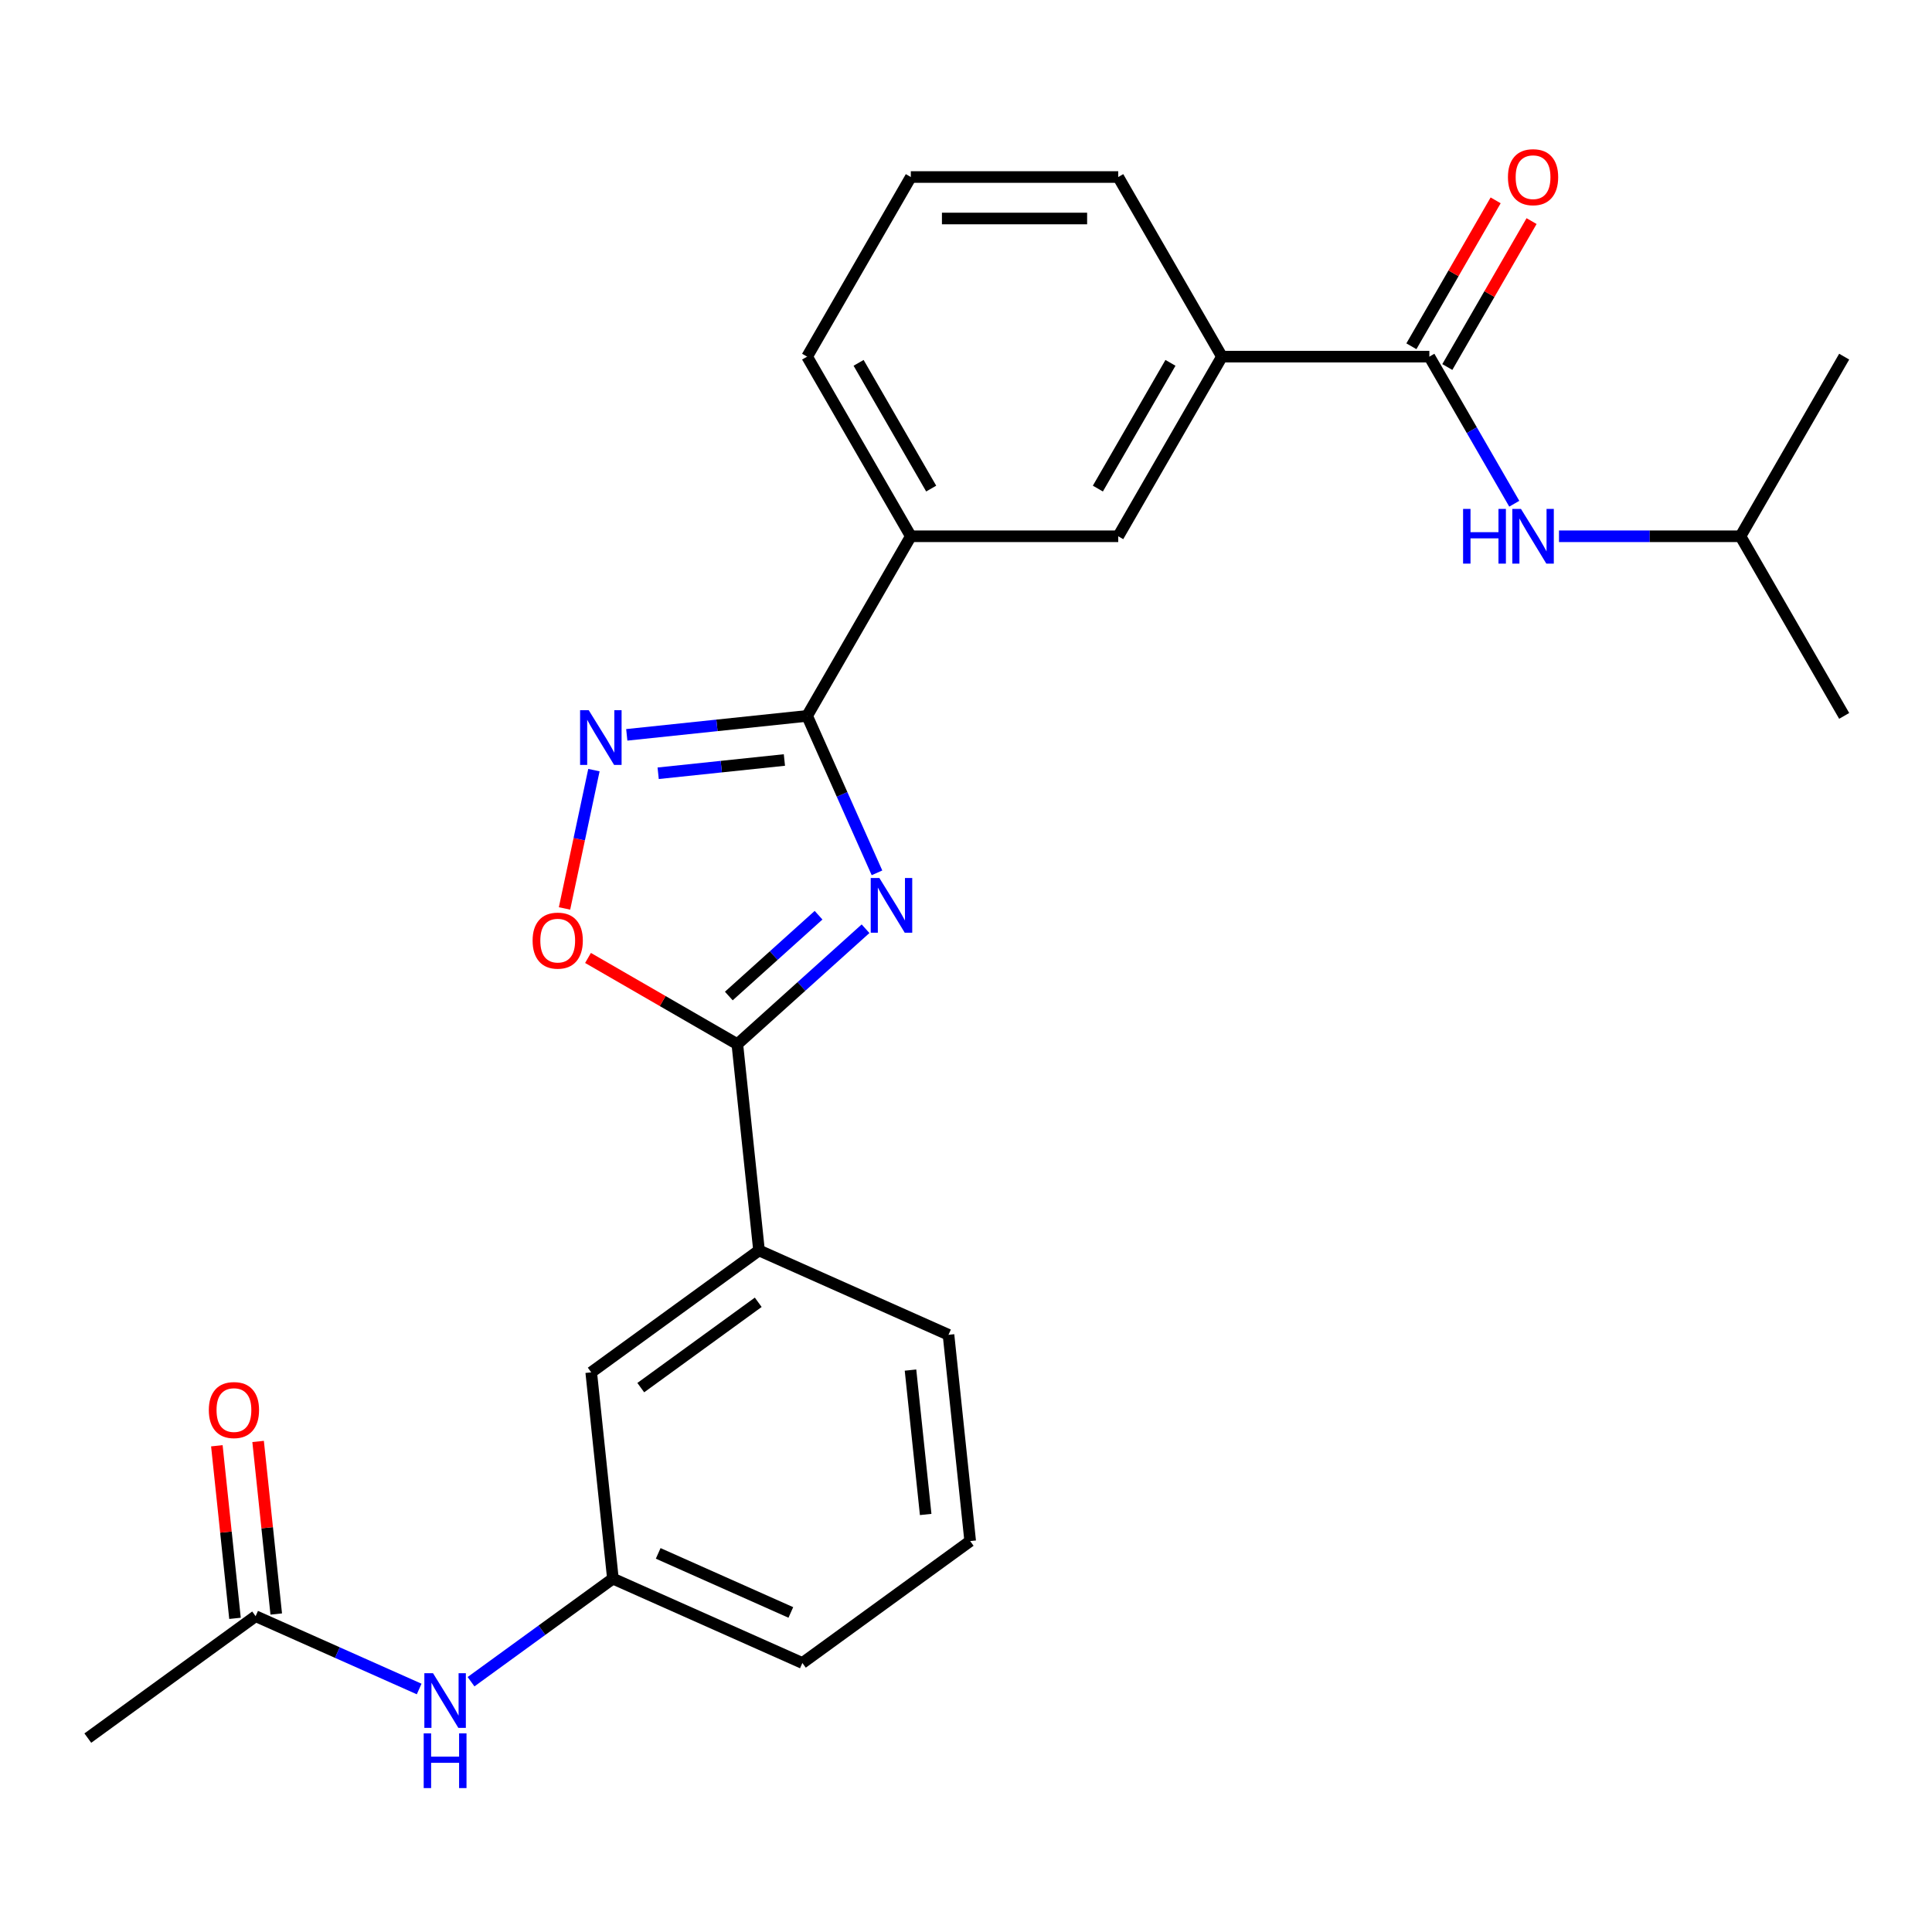 <?xml version='1.0' encoding='iso-8859-1'?>
<svg version='1.1' baseProfile='full'
              xmlns='http://www.w3.org/2000/svg'
                      xmlns:rdkit='http://www.rdkit.org/xml'
                      xmlns:xlink='http://www.w3.org/1999/xlink'
                  xml:space='preserve'
width='1000px' height='1000px' viewBox='0 0 1000 1000'>
<!-- END OF HEADER -->
<rect style='opacity:1.0;fill:#FFFFFF;stroke:none' width='1000' height='1000' x='0' y='0'> </rect>
<path class='bond-0' d='M 453.928,451.778 L 435.845,411.162' style='fill:none;fill-rule:evenodd;stroke:#0000FF;stroke-width:6px;stroke-linecap:butt;stroke-linejoin:miter;stroke-opacity:1' />
<path class='bond-0' d='M 435.845,411.162 L 417.762,370.546' style='fill:none;fill-rule:evenodd;stroke:#000000;stroke-width:6px;stroke-linecap:butt;stroke-linejoin:miter;stroke-opacity:1' />
<path class='bond-1' d='M 448.004,480.709 L 414.825,510.583' style='fill:none;fill-rule:evenodd;stroke:#0000FF;stroke-width:6px;stroke-linecap:butt;stroke-linejoin:miter;stroke-opacity:1' />
<path class='bond-1' d='M 414.825,510.583 L 381.646,540.457' style='fill:none;fill-rule:evenodd;stroke:#000000;stroke-width:6px;stroke-linecap:butt;stroke-linejoin:miter;stroke-opacity:1' />
<path class='bond-1' d='M 423.683,473.715 L 400.458,494.627' style='fill:none;fill-rule:evenodd;stroke:#0000FF;stroke-width:6px;stroke-linecap:butt;stroke-linejoin:miter;stroke-opacity:1' />
<path class='bond-1' d='M 400.458,494.627 L 377.233,515.539' style='fill:none;fill-rule:evenodd;stroke:#000000;stroke-width:6px;stroke-linecap:butt;stroke-linejoin:miter;stroke-opacity:1' />
<path class='bond-2' d='M 417.762,370.546 L 371.09,375.452' style='fill:none;fill-rule:evenodd;stroke:#000000;stroke-width:6px;stroke-linecap:butt;stroke-linejoin:miter;stroke-opacity:1' />
<path class='bond-2' d='M 371.09,375.452 L 324.417,380.357' style='fill:none;fill-rule:evenodd;stroke:#0000FF;stroke-width:6px;stroke-linecap:butt;stroke-linejoin:miter;stroke-opacity:1' />
<path class='bond-2' d='M 406.005,393.372 L 373.334,396.806' style='fill:none;fill-rule:evenodd;stroke:#000000;stroke-width:6px;stroke-linecap:butt;stroke-linejoin:miter;stroke-opacity:1' />
<path class='bond-2' d='M 373.334,396.806 L 340.663,400.239' style='fill:none;fill-rule:evenodd;stroke:#0000FF;stroke-width:6px;stroke-linecap:butt;stroke-linejoin:miter;stroke-opacity:1' />
<path class='bond-5' d='M 417.762,370.546 L 471.44,277.573' style='fill:none;fill-rule:evenodd;stroke:#000000;stroke-width:6px;stroke-linecap:butt;stroke-linejoin:miter;stroke-opacity:1' />
<path class='bond-3' d='M 381.646,540.457 L 343.001,518.146' style='fill:none;fill-rule:evenodd;stroke:#000000;stroke-width:6px;stroke-linecap:butt;stroke-linejoin:miter;stroke-opacity:1' />
<path class='bond-3' d='M 343.001,518.146 L 304.357,495.834' style='fill:none;fill-rule:evenodd;stroke:#FF0000;stroke-width:6px;stroke-linecap:butt;stroke-linejoin:miter;stroke-opacity:1' />
<path class='bond-7' d='M 381.646,540.457 L 392.868,647.226' style='fill:none;fill-rule:evenodd;stroke:#000000;stroke-width:6px;stroke-linecap:butt;stroke-linejoin:miter;stroke-opacity:1' />
<path class='bond-26' d='M 307.413,398.612 L 299.804,434.409' style='fill:none;fill-rule:evenodd;stroke:#0000FF;stroke-width:6px;stroke-linecap:butt;stroke-linejoin:miter;stroke-opacity:1' />
<path class='bond-26' d='M 299.804,434.409 L 292.195,470.206' style='fill:none;fill-rule:evenodd;stroke:#FF0000;stroke-width:6px;stroke-linecap:butt;stroke-linejoin:miter;stroke-opacity:1' />
<path class='bond-4' d='M 739.832,184.599 L 632.475,184.599' style='fill:none;fill-rule:evenodd;stroke:#000000;stroke-width:6px;stroke-linecap:butt;stroke-linejoin:miter;stroke-opacity:1' />
<path class='bond-6' d='M 739.832,184.599 L 761.809,222.664' style='fill:none;fill-rule:evenodd;stroke:#000000;stroke-width:6px;stroke-linecap:butt;stroke-linejoin:miter;stroke-opacity:1' />
<path class='bond-6' d='M 761.809,222.664 L 783.786,260.729' style='fill:none;fill-rule:evenodd;stroke:#0000FF;stroke-width:6px;stroke-linecap:butt;stroke-linejoin:miter;stroke-opacity:1' />
<path class='bond-13' d='M 749.129,189.967 L 770.933,152.202' style='fill:none;fill-rule:evenodd;stroke:#000000;stroke-width:6px;stroke-linecap:butt;stroke-linejoin:miter;stroke-opacity:1' />
<path class='bond-13' d='M 770.933,152.202 L 792.737,114.437' style='fill:none;fill-rule:evenodd;stroke:#FF0000;stroke-width:6px;stroke-linecap:butt;stroke-linejoin:miter;stroke-opacity:1' />
<path class='bond-13' d='M 730.535,179.231 L 752.338,141.467' style='fill:none;fill-rule:evenodd;stroke:#000000;stroke-width:6px;stroke-linecap:butt;stroke-linejoin:miter;stroke-opacity:1' />
<path class='bond-13' d='M 752.338,141.467 L 774.142,103.702' style='fill:none;fill-rule:evenodd;stroke:#FF0000;stroke-width:6px;stroke-linecap:butt;stroke-linejoin:miter;stroke-opacity:1' />
<path class='bond-9' d='M 471.44,277.573 L 578.797,277.573' style='fill:none;fill-rule:evenodd;stroke:#000000;stroke-width:6px;stroke-linecap:butt;stroke-linejoin:miter;stroke-opacity:1' />
<path class='bond-17' d='M 471.44,277.573 L 417.762,184.599' style='fill:none;fill-rule:evenodd;stroke:#000000;stroke-width:6px;stroke-linecap:butt;stroke-linejoin:miter;stroke-opacity:1' />
<path class='bond-17' d='M 481.983,252.891 L 444.408,187.81' style='fill:none;fill-rule:evenodd;stroke:#000000;stroke-width:6px;stroke-linecap:butt;stroke-linejoin:miter;stroke-opacity:1' />
<path class='bond-16' d='M 806.934,277.573 L 853.901,277.573' style='fill:none;fill-rule:evenodd;stroke:#0000FF;stroke-width:6px;stroke-linecap:butt;stroke-linejoin:miter;stroke-opacity:1' />
<path class='bond-16' d='M 853.901,277.573 L 900.867,277.573' style='fill:none;fill-rule:evenodd;stroke:#000000;stroke-width:6px;stroke-linecap:butt;stroke-linejoin:miter;stroke-opacity:1' />
<path class='bond-12' d='M 392.868,647.226 L 306.015,710.329' style='fill:none;fill-rule:evenodd;stroke:#000000;stroke-width:6px;stroke-linecap:butt;stroke-linejoin:miter;stroke-opacity:1' />
<path class='bond-12' d='M 392.461,674.062 L 331.663,718.234' style='fill:none;fill-rule:evenodd;stroke:#000000;stroke-width:6px;stroke-linecap:butt;stroke-linejoin:miter;stroke-opacity:1' />
<path class='bond-19' d='M 392.868,647.226 L 490.943,690.892' style='fill:none;fill-rule:evenodd;stroke:#000000;stroke-width:6px;stroke-linecap:butt;stroke-linejoin:miter;stroke-opacity:1' />
<path class='bond-8' d='M 632.475,184.599 L 578.797,277.573' style='fill:none;fill-rule:evenodd;stroke:#000000;stroke-width:6px;stroke-linecap:butt;stroke-linejoin:miter;stroke-opacity:1' />
<path class='bond-8' d='M 605.829,187.81 L 568.254,252.891' style='fill:none;fill-rule:evenodd;stroke:#000000;stroke-width:6px;stroke-linecap:butt;stroke-linejoin:miter;stroke-opacity:1' />
<path class='bond-28' d='M 632.475,184.599 L 578.797,91.626' style='fill:none;fill-rule:evenodd;stroke:#000000;stroke-width:6px;stroke-linecap:butt;stroke-linejoin:miter;stroke-opacity:1' />
<path class='bond-10' d='M 132.308,836.534 L 174.634,855.379' style='fill:none;fill-rule:evenodd;stroke:#000000;stroke-width:6px;stroke-linecap:butt;stroke-linejoin:miter;stroke-opacity:1' />
<path class='bond-10' d='M 174.634,855.379 L 216.959,874.223' style='fill:none;fill-rule:evenodd;stroke:#0000FF;stroke-width:6px;stroke-linecap:butt;stroke-linejoin:miter;stroke-opacity:1' />
<path class='bond-15' d='M 142.985,835.412 L 138.291,790.749' style='fill:none;fill-rule:evenodd;stroke:#000000;stroke-width:6px;stroke-linecap:butt;stroke-linejoin:miter;stroke-opacity:1' />
<path class='bond-15' d='M 138.291,790.749 L 133.596,746.087' style='fill:none;fill-rule:evenodd;stroke:#FF0000;stroke-width:6px;stroke-linecap:butt;stroke-linejoin:miter;stroke-opacity:1' />
<path class='bond-15' d='M 121.631,837.656 L 116.937,792.994' style='fill:none;fill-rule:evenodd;stroke:#000000;stroke-width:6px;stroke-linecap:butt;stroke-linejoin:miter;stroke-opacity:1' />
<path class='bond-15' d='M 116.937,792.994 L 112.243,748.331' style='fill:none;fill-rule:evenodd;stroke:#FF0000;stroke-width:6px;stroke-linecap:butt;stroke-linejoin:miter;stroke-opacity:1' />
<path class='bond-22' d='M 132.308,836.534 L 45.455,899.637' style='fill:none;fill-rule:evenodd;stroke:#000000;stroke-width:6px;stroke-linecap:butt;stroke-linejoin:miter;stroke-opacity:1' />
<path class='bond-11' d='M 243.807,870.447 L 280.522,843.772' style='fill:none;fill-rule:evenodd;stroke:#0000FF;stroke-width:6px;stroke-linecap:butt;stroke-linejoin:miter;stroke-opacity:1' />
<path class='bond-11' d='M 280.522,843.772 L 317.237,817.097' style='fill:none;fill-rule:evenodd;stroke:#000000;stroke-width:6px;stroke-linecap:butt;stroke-linejoin:miter;stroke-opacity:1' />
<path class='bond-14' d='M 306.015,710.329 L 317.237,817.097' style='fill:none;fill-rule:evenodd;stroke:#000000;stroke-width:6px;stroke-linecap:butt;stroke-linejoin:miter;stroke-opacity:1' />
<path class='bond-27' d='M 317.237,817.097 L 415.312,860.763' style='fill:none;fill-rule:evenodd;stroke:#000000;stroke-width:6px;stroke-linecap:butt;stroke-linejoin:miter;stroke-opacity:1' />
<path class='bond-27' d='M 340.681,804.032 L 409.334,834.598' style='fill:none;fill-rule:evenodd;stroke:#000000;stroke-width:6px;stroke-linecap:butt;stroke-linejoin:miter;stroke-opacity:1' />
<path class='bond-24' d='M 900.867,277.573 L 954.545,370.546' style='fill:none;fill-rule:evenodd;stroke:#000000;stroke-width:6px;stroke-linecap:butt;stroke-linejoin:miter;stroke-opacity:1' />
<path class='bond-25' d='M 900.867,277.573 L 954.545,184.599' style='fill:none;fill-rule:evenodd;stroke:#000000;stroke-width:6px;stroke-linecap:butt;stroke-linejoin:miter;stroke-opacity:1' />
<path class='bond-20' d='M 417.762,184.599 L 471.44,91.626' style='fill:none;fill-rule:evenodd;stroke:#000000;stroke-width:6px;stroke-linecap:butt;stroke-linejoin:miter;stroke-opacity:1' />
<path class='bond-18' d='M 578.797,91.626 L 471.44,91.626' style='fill:none;fill-rule:evenodd;stroke:#000000;stroke-width:6px;stroke-linecap:butt;stroke-linejoin:miter;stroke-opacity:1' />
<path class='bond-18' d='M 562.694,113.097 L 487.544,113.097' style='fill:none;fill-rule:evenodd;stroke:#000000;stroke-width:6px;stroke-linecap:butt;stroke-linejoin:miter;stroke-opacity:1' />
<path class='bond-21' d='M 490.943,690.892 L 502.165,797.66' style='fill:none;fill-rule:evenodd;stroke:#000000;stroke-width:6px;stroke-linecap:butt;stroke-linejoin:miter;stroke-opacity:1' />
<path class='bond-21' d='M 471.273,709.151 L 479.128,783.889' style='fill:none;fill-rule:evenodd;stroke:#000000;stroke-width:6px;stroke-linecap:butt;stroke-linejoin:miter;stroke-opacity:1' />
<path class='bond-23' d='M 502.165,797.66 L 415.312,860.763' style='fill:none;fill-rule:evenodd;stroke:#000000;stroke-width:6px;stroke-linecap:butt;stroke-linejoin:miter;stroke-opacity:1' />
<path  class='atom-0' d='M 455.168 454.462
L 464.448 469.462
Q 465.368 470.942, 466.848 473.622
Q 468.328 476.302, 468.408 476.462
L 468.408 454.462
L 472.168 454.462
L 472.168 482.782
L 468.288 482.782
L 458.328 466.382
Q 457.168 464.462, 455.928 462.262
Q 454.728 460.062, 454.368 459.382
L 454.368 482.782
L 450.688 482.782
L 450.688 454.462
L 455.168 454.462
' fill='#0000FF'/>
<path  class='atom-3' d='M 304.733 367.608
L 314.013 382.608
Q 314.933 384.088, 316.413 386.768
Q 317.893 389.448, 317.973 389.608
L 317.973 367.608
L 321.733 367.608
L 321.733 395.928
L 317.853 395.928
L 307.893 379.528
Q 306.733 377.608, 305.493 375.408
Q 304.293 373.208, 303.933 372.528
L 303.933 395.928
L 300.253 395.928
L 300.253 367.608
L 304.733 367.608
' fill='#0000FF'/>
<path  class='atom-4' d='M 275.673 486.859
Q 275.673 480.059, 279.033 476.259
Q 282.393 472.459, 288.673 472.459
Q 294.953 472.459, 298.313 476.259
Q 301.673 480.059, 301.673 486.859
Q 301.673 493.739, 298.273 497.659
Q 294.873 501.539, 288.673 501.539
Q 282.433 501.539, 279.033 497.659
Q 275.673 493.779, 275.673 486.859
M 288.673 498.339
Q 292.993 498.339, 295.313 495.459
Q 297.673 492.539, 297.673 486.859
Q 297.673 481.299, 295.313 478.499
Q 292.993 475.659, 288.673 475.659
Q 284.353 475.659, 281.993 478.459
Q 279.673 481.259, 279.673 486.859
Q 279.673 492.579, 281.993 495.459
Q 284.353 498.339, 288.673 498.339
' fill='#FF0000'/>
<path  class='atom-7' d='M 757.29 263.413
L 761.13 263.413
L 761.13 275.453
L 775.61 275.453
L 775.61 263.413
L 779.45 263.413
L 779.45 291.733
L 775.61 291.733
L 775.61 278.653
L 761.13 278.653
L 761.13 291.733
L 757.29 291.733
L 757.29 263.413
' fill='#0000FF'/>
<path  class='atom-7' d='M 787.25 263.413
L 796.53 278.413
Q 797.45 279.893, 798.93 282.573
Q 800.41 285.253, 800.49 285.413
L 800.49 263.413
L 804.25 263.413
L 804.25 291.733
L 800.37 291.733
L 790.41 275.333
Q 789.25 273.413, 788.01 271.213
Q 786.81 269.013, 786.45 268.333
L 786.45 291.733
L 782.77 291.733
L 782.77 263.413
L 787.25 263.413
' fill='#0000FF'/>
<path  class='atom-12' d='M 224.123 866.04
L 233.403 881.04
Q 234.323 882.52, 235.803 885.2
Q 237.283 887.88, 237.363 888.04
L 237.363 866.04
L 241.123 866.04
L 241.123 894.36
L 237.243 894.36
L 227.283 877.96
Q 226.123 876.04, 224.883 873.84
Q 223.683 871.64, 223.323 870.96
L 223.323 894.36
L 219.643 894.36
L 219.643 866.04
L 224.123 866.04
' fill='#0000FF'/>
<path  class='atom-12' d='M 219.303 897.192
L 223.143 897.192
L 223.143 909.232
L 237.623 909.232
L 237.623 897.192
L 241.463 897.192
L 241.463 925.512
L 237.623 925.512
L 237.623 912.432
L 223.143 912.432
L 223.143 925.512
L 219.303 925.512
L 219.303 897.192
' fill='#0000FF'/>
<path  class='atom-14' d='M 780.51 91.706
Q 780.51 84.906, 783.87 81.106
Q 787.23 77.306, 793.51 77.306
Q 799.79 77.306, 803.15 81.106
Q 806.51 84.906, 806.51 91.706
Q 806.51 98.586, 803.11 102.506
Q 799.71 106.386, 793.51 106.386
Q 787.27 106.386, 783.87 102.506
Q 780.51 98.626, 780.51 91.706
M 793.51 103.186
Q 797.83 103.186, 800.15 100.306
Q 802.51 97.386, 802.51 91.706
Q 802.51 86.146, 800.15 83.346
Q 797.83 80.506, 793.51 80.506
Q 789.19 80.506, 786.83 83.306
Q 784.51 86.106, 784.51 91.706
Q 784.51 97.426, 786.83 100.306
Q 789.19 103.186, 793.51 103.186
' fill='#FF0000'/>
<path  class='atom-16' d='M 108.086 729.845
Q 108.086 723.045, 111.446 719.245
Q 114.806 715.445, 121.086 715.445
Q 127.366 715.445, 130.726 719.245
Q 134.086 723.045, 134.086 729.845
Q 134.086 736.725, 130.686 740.645
Q 127.286 744.525, 121.086 744.525
Q 114.846 744.525, 111.446 740.645
Q 108.086 736.765, 108.086 729.845
M 121.086 741.325
Q 125.406 741.325, 127.726 738.445
Q 130.086 735.525, 130.086 729.845
Q 130.086 724.285, 127.726 721.485
Q 125.406 718.645, 121.086 718.645
Q 116.766 718.645, 114.406 721.445
Q 112.086 724.245, 112.086 729.845
Q 112.086 735.565, 114.406 738.445
Q 116.766 741.325, 121.086 741.325
' fill='#FF0000'/>
</svg>
